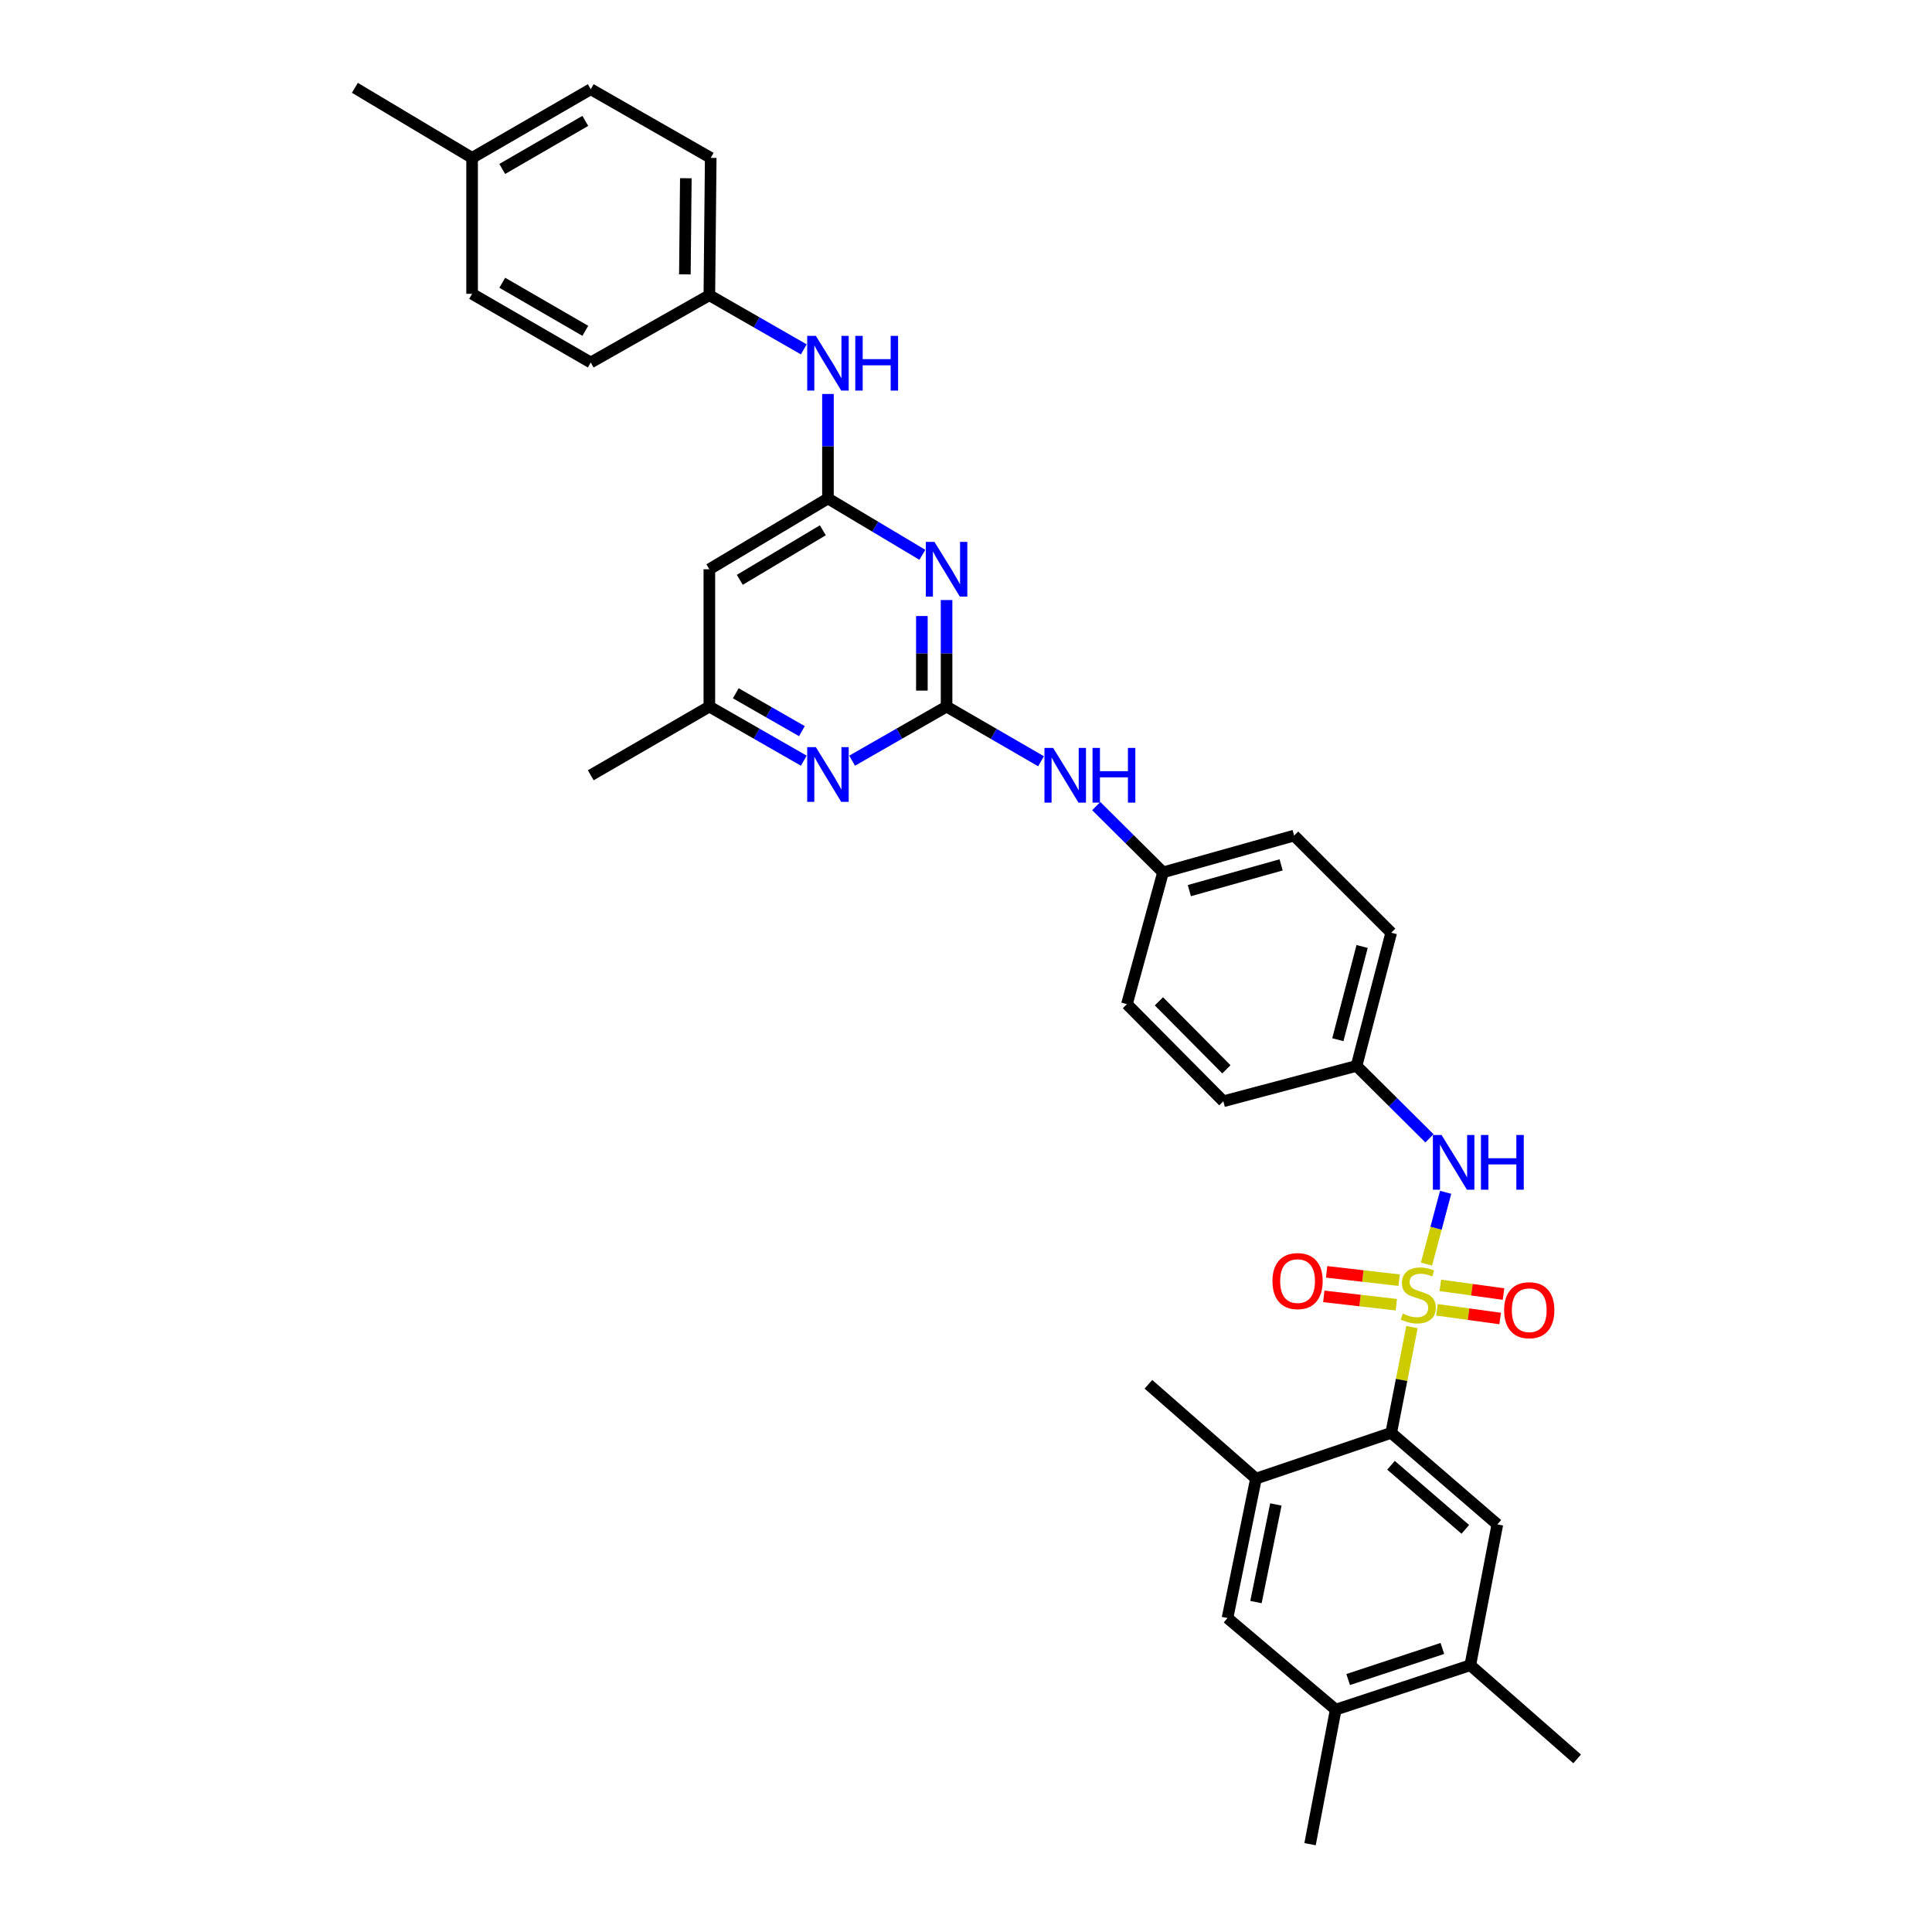 <?xml version='1.0' encoding='iso-8859-1'?>
<svg version='1.1' baseProfile='full'
              xmlns='http://www.w3.org/2000/svg'
                      xmlns:rdkit='http://www.rdkit.org/xml'
                      xmlns:xlink='http://www.w3.org/1999/xlink'
                  xml:space='preserve'
width='1000px' height='1000px' viewBox='0 0 1000 1000'>
<!-- END OF HEADER -->
<rect style='opacity:1.0;fill:#FFFFFF;stroke:none' width='1000' height='1000' x='0' y='0'> </rect>
<path class='bond-2' d='M 730.828,686.888 L 725.457,714.262' style='fill:none;fill-rule:evenodd;stroke:#CCCC00;stroke-width:6px;stroke-linecap:butt;stroke-linejoin:miter;stroke-opacity:1' />
<path class='bond-2' d='M 725.457,714.262 L 720.085,741.637' style='fill:none;fill-rule:evenodd;stroke:#000000;stroke-width:6px;stroke-linecap:butt;stroke-linejoin:miter;stroke-opacity:1' />
<path class='bond-4' d='M 738.346,654.293 L 743.302,635.718' style='fill:none;fill-rule:evenodd;stroke:#CCCC00;stroke-width:6px;stroke-linecap:butt;stroke-linejoin:miter;stroke-opacity:1' />
<path class='bond-4' d='M 743.302,635.718 L 748.258,617.143' style='fill:none;fill-rule:evenodd;stroke:#0000FF;stroke-width:6px;stroke-linecap:butt;stroke-linejoin:miter;stroke-opacity:1' />
<path class='bond-9' d='M 724.182,662.617 L 705.418,660.462' style='fill:none;fill-rule:evenodd;stroke:#CCCC00;stroke-width:6px;stroke-linecap:butt;stroke-linejoin:miter;stroke-opacity:1' />
<path class='bond-9' d='M 705.418,660.462 L 686.655,658.306' style='fill:none;fill-rule:evenodd;stroke:#FF0000;stroke-width:6px;stroke-linecap:butt;stroke-linejoin:miter;stroke-opacity:1' />
<path class='bond-9' d='M 722.724,675.311 L 703.96,673.156' style='fill:none;fill-rule:evenodd;stroke:#CCCC00;stroke-width:6px;stroke-linecap:butt;stroke-linejoin:miter;stroke-opacity:1' />
<path class='bond-9' d='M 703.96,673.156 L 685.197,671.001' style='fill:none;fill-rule:evenodd;stroke:#FF0000;stroke-width:6px;stroke-linecap:butt;stroke-linejoin:miter;stroke-opacity:1' />
<path class='bond-10' d='M 743.765,677.964 L 760.123,680.213' style='fill:none;fill-rule:evenodd;stroke:#CCCC00;stroke-width:6px;stroke-linecap:butt;stroke-linejoin:miter;stroke-opacity:1' />
<path class='bond-10' d='M 760.123,680.213 L 776.481,682.461' style='fill:none;fill-rule:evenodd;stroke:#FF0000;stroke-width:6px;stroke-linecap:butt;stroke-linejoin:miter;stroke-opacity:1' />
<path class='bond-10' d='M 745.505,665.305 L 761.863,667.554' style='fill:none;fill-rule:evenodd;stroke:#CCCC00;stroke-width:6px;stroke-linecap:butt;stroke-linejoin:miter;stroke-opacity:1' />
<path class='bond-10' d='M 761.863,667.554 L 778.221,669.802' style='fill:none;fill-rule:evenodd;stroke:#FF0000;stroke-width:6px;stroke-linecap:butt;stroke-linejoin:miter;stroke-opacity:1' />
<path class='bond-0' d='M 489.941,365.726 L 514.39,379.879' style='fill:none;fill-rule:evenodd;stroke:#000000;stroke-width:6px;stroke-linecap:butt;stroke-linejoin:miter;stroke-opacity:1' />
<path class='bond-0' d='M 514.39,379.879 L 538.839,394.032' style='fill:none;fill-rule:evenodd;stroke:#0000FF;stroke-width:6px;stroke-linecap:butt;stroke-linejoin:miter;stroke-opacity:1' />
<path class='bond-1' d='M 489.941,365.726 L 489.941,338.154' style='fill:none;fill-rule:evenodd;stroke:#000000;stroke-width:6px;stroke-linecap:butt;stroke-linejoin:miter;stroke-opacity:1' />
<path class='bond-1' d='M 489.941,338.154 L 489.941,310.582' style='fill:none;fill-rule:evenodd;stroke:#0000FF;stroke-width:6px;stroke-linecap:butt;stroke-linejoin:miter;stroke-opacity:1' />
<path class='bond-1' d='M 477.163,357.454 L 477.163,338.154' style='fill:none;fill-rule:evenodd;stroke:#000000;stroke-width:6px;stroke-linecap:butt;stroke-linejoin:miter;stroke-opacity:1' />
<path class='bond-1' d='M 477.163,338.154 L 477.163,318.853' style='fill:none;fill-rule:evenodd;stroke:#0000FF;stroke-width:6px;stroke-linecap:butt;stroke-linejoin:miter;stroke-opacity:1' />
<path class='bond-5' d='M 489.941,365.726 L 465.5,379.727' style='fill:none;fill-rule:evenodd;stroke:#000000;stroke-width:6px;stroke-linecap:butt;stroke-linejoin:miter;stroke-opacity:1' />
<path class='bond-5' d='M 465.5,379.727 L 441.059,393.728' style='fill:none;fill-rule:evenodd;stroke:#0000FF;stroke-width:6px;stroke-linecap:butt;stroke-linejoin:miter;stroke-opacity:1' />
<path class='bond-3' d='M 477.414,287.169 L 452.982,272.588' style='fill:none;fill-rule:evenodd;stroke:#0000FF;stroke-width:6px;stroke-linecap:butt;stroke-linejoin:miter;stroke-opacity:1' />
<path class='bond-3' d='M 452.982,272.588 L 428.55,258.008' style='fill:none;fill-rule:evenodd;stroke:#000000;stroke-width:6px;stroke-linecap:butt;stroke-linejoin:miter;stroke-opacity:1' />
<path class='bond-6' d='M 720.085,741.637 L 775.03,789.036' style='fill:none;fill-rule:evenodd;stroke:#000000;stroke-width:6px;stroke-linecap:butt;stroke-linejoin:miter;stroke-opacity:1' />
<path class='bond-6' d='M 719.98,758.422 L 758.442,791.602' style='fill:none;fill-rule:evenodd;stroke:#000000;stroke-width:6px;stroke-linecap:butt;stroke-linejoin:miter;stroke-opacity:1' />
<path class='bond-7' d='M 720.085,741.637 L 650.084,765.326' style='fill:none;fill-rule:evenodd;stroke:#000000;stroke-width:6px;stroke-linecap:butt;stroke-linejoin:miter;stroke-opacity:1' />
<path class='bond-15' d='M 428.55,258.008 L 428.55,230.962' style='fill:none;fill-rule:evenodd;stroke:#000000;stroke-width:6px;stroke-linecap:butt;stroke-linejoin:miter;stroke-opacity:1' />
<path class='bond-15' d='M 428.55,230.962 L 428.55,203.916' style='fill:none;fill-rule:evenodd;stroke:#0000FF;stroke-width:6px;stroke-linecap:butt;stroke-linejoin:miter;stroke-opacity:1' />
<path class='bond-36' d='M 428.55,258.008 L 367.16,294.645' style='fill:none;fill-rule:evenodd;stroke:#000000;stroke-width:6px;stroke-linecap:butt;stroke-linejoin:miter;stroke-opacity:1' />
<path class='bond-36' d='M 425.89,274.476 L 382.916,300.122' style='fill:none;fill-rule:evenodd;stroke:#000000;stroke-width:6px;stroke-linecap:butt;stroke-linejoin:miter;stroke-opacity:1' />
<path class='bond-17' d='M 739.888,589.194 L 721.017,570.451' style='fill:none;fill-rule:evenodd;stroke:#0000FF;stroke-width:6px;stroke-linecap:butt;stroke-linejoin:miter;stroke-opacity:1' />
<path class='bond-17' d='M 721.017,570.451 L 702.146,551.708' style='fill:none;fill-rule:evenodd;stroke:#000000;stroke-width:6px;stroke-linecap:butt;stroke-linejoin:miter;stroke-opacity:1' />
<path class='bond-16' d='M 416.041,393.728 L 391.6,379.727' style='fill:none;fill-rule:evenodd;stroke:#0000FF;stroke-width:6px;stroke-linecap:butt;stroke-linejoin:miter;stroke-opacity:1' />
<path class='bond-16' d='M 391.6,379.727 L 367.16,365.726' style='fill:none;fill-rule:evenodd;stroke:#000000;stroke-width:6px;stroke-linecap:butt;stroke-linejoin:miter;stroke-opacity:1' />
<path class='bond-16' d='M 415.061,378.44 L 397.952,368.639' style='fill:none;fill-rule:evenodd;stroke:#0000FF;stroke-width:6px;stroke-linecap:butt;stroke-linejoin:miter;stroke-opacity:1' />
<path class='bond-16' d='M 397.952,368.639 L 380.843,358.838' style='fill:none;fill-rule:evenodd;stroke:#000000;stroke-width:6px;stroke-linecap:butt;stroke-linejoin:miter;stroke-opacity:1' />
<path class='bond-11' d='M 775.03,789.036 L 761.024,861.92' style='fill:none;fill-rule:evenodd;stroke:#000000;stroke-width:6px;stroke-linecap:butt;stroke-linejoin:miter;stroke-opacity:1' />
<path class='bond-12' d='M 650.084,765.326 L 635.353,837.5' style='fill:none;fill-rule:evenodd;stroke:#000000;stroke-width:6px;stroke-linecap:butt;stroke-linejoin:miter;stroke-opacity:1' />
<path class='bond-12' d='M 660.394,778.707 L 650.083,829.229' style='fill:none;fill-rule:evenodd;stroke:#000000;stroke-width:6px;stroke-linecap:butt;stroke-linejoin:miter;stroke-opacity:1' />
<path class='bond-29' d='M 650.084,765.326 L 594.422,716.507' style='fill:none;fill-rule:evenodd;stroke:#000000;stroke-width:6px;stroke-linecap:butt;stroke-linejoin:miter;stroke-opacity:1' />
<path class='bond-8' d='M 367.16,294.645 L 367.16,365.726' style='fill:none;fill-rule:evenodd;stroke:#000000;stroke-width:6px;stroke-linecap:butt;stroke-linejoin:miter;stroke-opacity:1' />
<path class='bond-30' d='M 761.024,861.92 L 816.324,910.398' style='fill:none;fill-rule:evenodd;stroke:#000000;stroke-width:6px;stroke-linecap:butt;stroke-linejoin:miter;stroke-opacity:1' />
<path class='bond-35' d='M 761.024,861.92 L 691.363,884.906' style='fill:none;fill-rule:evenodd;stroke:#000000;stroke-width:6px;stroke-linecap:butt;stroke-linejoin:miter;stroke-opacity:1' />
<path class='bond-35' d='M 746.571,853.233 L 697.808,869.324' style='fill:none;fill-rule:evenodd;stroke:#000000;stroke-width:6px;stroke-linecap:butt;stroke-linejoin:miter;stroke-opacity:1' />
<path class='bond-14' d='M 635.353,837.5 L 691.363,884.906' style='fill:none;fill-rule:evenodd;stroke:#000000;stroke-width:6px;stroke-linecap:butt;stroke-linejoin:miter;stroke-opacity:1' />
<path class='bond-13' d='M 567.411,417.22 L 584.693,434.378' style='fill:none;fill-rule:evenodd;stroke:#0000FF;stroke-width:6px;stroke-linecap:butt;stroke-linejoin:miter;stroke-opacity:1' />
<path class='bond-13' d='M 584.693,434.378 L 601.975,451.536' style='fill:none;fill-rule:evenodd;stroke:#000000;stroke-width:6px;stroke-linecap:butt;stroke-linejoin:miter;stroke-opacity:1' />
<path class='bond-31' d='M 691.363,884.906 L 678.081,954.545' style='fill:none;fill-rule:evenodd;stroke:#000000;stroke-width:6px;stroke-linecap:butt;stroke-linejoin:miter;stroke-opacity:1' />
<path class='bond-19' d='M 416.041,180.835 L 391.6,166.822' style='fill:none;fill-rule:evenodd;stroke:#0000FF;stroke-width:6px;stroke-linecap:butt;stroke-linejoin:miter;stroke-opacity:1' />
<path class='bond-19' d='M 391.6,166.822 L 367.16,152.81' style='fill:none;fill-rule:evenodd;stroke:#000000;stroke-width:6px;stroke-linecap:butt;stroke-linejoin:miter;stroke-opacity:1' />
<path class='bond-32' d='M 367.16,365.726 L 305.769,401.277' style='fill:none;fill-rule:evenodd;stroke:#000000;stroke-width:6px;stroke-linecap:butt;stroke-linejoin:miter;stroke-opacity:1' />
<path class='bond-21' d='M 702.146,551.708 L 720.085,482.771' style='fill:none;fill-rule:evenodd;stroke:#000000;stroke-width:6px;stroke-linecap:butt;stroke-linejoin:miter;stroke-opacity:1' />
<path class='bond-21' d='M 692.471,538.149 L 705.028,489.894' style='fill:none;fill-rule:evenodd;stroke:#000000;stroke-width:6px;stroke-linecap:butt;stroke-linejoin:miter;stroke-opacity:1' />
<path class='bond-22' d='M 702.146,551.708 L 633.195,570.016' style='fill:none;fill-rule:evenodd;stroke:#000000;stroke-width:6px;stroke-linecap:butt;stroke-linejoin:miter;stroke-opacity:1' />
<path class='bond-18' d='M 601.975,451.536 L 583.298,519.742' style='fill:none;fill-rule:evenodd;stroke:#000000;stroke-width:6px;stroke-linecap:butt;stroke-linejoin:miter;stroke-opacity:1' />
<path class='bond-34' d='M 601.975,451.536 L 669.833,432.497' style='fill:none;fill-rule:evenodd;stroke:#000000;stroke-width:6px;stroke-linecap:butt;stroke-linejoin:miter;stroke-opacity:1' />
<path class='bond-34' d='M 615.605,460.983 L 663.106,447.656' style='fill:none;fill-rule:evenodd;stroke:#000000;stroke-width:6px;stroke-linecap:butt;stroke-linejoin:miter;stroke-opacity:1' />
<path class='bond-23' d='M 367.16,152.81 L 305.769,187.623' style='fill:none;fill-rule:evenodd;stroke:#000000;stroke-width:6px;stroke-linecap:butt;stroke-linejoin:miter;stroke-opacity:1' />
<path class='bond-25' d='M 367.16,152.81 L 367.869,81.715' style='fill:none;fill-rule:evenodd;stroke:#000000;stroke-width:6px;stroke-linecap:butt;stroke-linejoin:miter;stroke-opacity:1' />
<path class='bond-25' d='M 354.489,142.018 L 354.986,92.252' style='fill:none;fill-rule:evenodd;stroke:#000000;stroke-width:6px;stroke-linecap:butt;stroke-linejoin:miter;stroke-opacity:1' />
<path class='bond-20' d='M 244.357,81.715 L 305.769,46.179' style='fill:none;fill-rule:evenodd;stroke:#000000;stroke-width:6px;stroke-linecap:butt;stroke-linejoin:miter;stroke-opacity:1' />
<path class='bond-20' d='M 259.968,87.445 L 302.957,62.569' style='fill:none;fill-rule:evenodd;stroke:#000000;stroke-width:6px;stroke-linecap:butt;stroke-linejoin:miter;stroke-opacity:1' />
<path class='bond-33' d='M 244.357,81.715 L 183.676,45.455' style='fill:none;fill-rule:evenodd;stroke:#000000;stroke-width:6px;stroke-linecap:butt;stroke-linejoin:miter;stroke-opacity:1' />
<path class='bond-37' d='M 244.357,81.715 L 244.357,152.086' style='fill:none;fill-rule:evenodd;stroke:#000000;stroke-width:6px;stroke-linecap:butt;stroke-linejoin:miter;stroke-opacity:1' />
<path class='bond-26' d='M 720.085,482.771 L 669.833,432.497' style='fill:none;fill-rule:evenodd;stroke:#000000;stroke-width:6px;stroke-linecap:butt;stroke-linejoin:miter;stroke-opacity:1' />
<path class='bond-24' d='M 633.195,570.016 L 583.298,519.742' style='fill:none;fill-rule:evenodd;stroke:#000000;stroke-width:6px;stroke-linecap:butt;stroke-linejoin:miter;stroke-opacity:1' />
<path class='bond-24' d='M 634.78,553.473 L 599.852,518.282' style='fill:none;fill-rule:evenodd;stroke:#000000;stroke-width:6px;stroke-linecap:butt;stroke-linejoin:miter;stroke-opacity:1' />
<path class='bond-28' d='M 305.769,187.623 L 244.357,152.086' style='fill:none;fill-rule:evenodd;stroke:#000000;stroke-width:6px;stroke-linecap:butt;stroke-linejoin:miter;stroke-opacity:1' />
<path class='bond-28' d='M 302.957,171.233 L 259.968,146.357' style='fill:none;fill-rule:evenodd;stroke:#000000;stroke-width:6px;stroke-linecap:butt;stroke-linejoin:miter;stroke-opacity:1' />
<path class='bond-27' d='M 367.869,81.715 L 305.769,46.179' style='fill:none;fill-rule:evenodd;stroke:#000000;stroke-width:6px;stroke-linecap:butt;stroke-linejoin:miter;stroke-opacity:1' />
<path  class='atom-0' d='M 726.105 679.907
Q 726.425 680.027, 727.745 680.587
Q 729.065 681.147, 730.505 681.507
Q 731.985 681.827, 733.425 681.827
Q 736.105 681.827, 737.665 680.547
Q 739.225 679.227, 739.225 676.947
Q 739.225 675.387, 738.425 674.427
Q 737.665 673.467, 736.465 672.947
Q 735.265 672.427, 733.265 671.827
Q 730.745 671.067, 729.225 670.347
Q 727.745 669.627, 726.665 668.107
Q 725.625 666.587, 725.625 664.027
Q 725.625 660.467, 728.025 658.267
Q 730.465 656.067, 735.265 656.067
Q 738.545 656.067, 742.265 657.627
L 741.345 660.707
Q 737.945 659.307, 735.385 659.307
Q 732.625 659.307, 731.105 660.467
Q 729.585 661.587, 729.625 663.547
Q 729.625 665.067, 730.385 665.987
Q 731.185 666.907, 732.305 667.427
Q 733.465 667.947, 735.385 668.547
Q 737.945 669.347, 739.465 670.147
Q 740.985 670.947, 742.065 672.587
Q 743.185 674.187, 743.185 676.947
Q 743.185 680.867, 740.545 682.987
Q 737.945 685.067, 733.585 685.067
Q 731.065 685.067, 729.145 684.507
Q 727.265 683.987, 725.025 683.067
L 726.105 679.907
' fill='#CCCC00'/>
<path  class='atom-2' d='M 483.681 280.485
L 492.961 295.485
Q 493.881 296.965, 495.361 299.645
Q 496.841 302.325, 496.921 302.485
L 496.921 280.485
L 500.681 280.485
L 500.681 308.805
L 496.801 308.805
L 486.841 292.405
Q 485.681 290.485, 484.441 288.285
Q 483.241 286.085, 482.881 285.405
L 482.881 308.805
L 479.201 308.805
L 479.201 280.485
L 483.681 280.485
' fill='#0000FF'/>
<path  class='atom-5' d='M 746.139 587.46
L 755.419 602.46
Q 756.339 603.94, 757.819 606.62
Q 759.299 609.3, 759.379 609.46
L 759.379 587.46
L 763.139 587.46
L 763.139 615.78
L 759.259 615.78
L 749.299 599.38
Q 748.139 597.46, 746.899 595.26
Q 745.699 593.06, 745.339 592.38
L 745.339 615.78
L 741.659 615.78
L 741.659 587.46
L 746.139 587.46
' fill='#0000FF'/>
<path  class='atom-5' d='M 766.539 587.46
L 770.379 587.46
L 770.379 599.5
L 784.859 599.5
L 784.859 587.46
L 788.699 587.46
L 788.699 615.78
L 784.859 615.78
L 784.859 602.7
L 770.379 602.7
L 770.379 615.78
L 766.539 615.78
L 766.539 587.46
' fill='#0000FF'/>
<path  class='atom-6' d='M 422.29 386.733
L 431.57 401.733
Q 432.49 403.213, 433.97 405.893
Q 435.45 408.573, 435.53 408.733
L 435.53 386.733
L 439.29 386.733
L 439.29 415.053
L 435.41 415.053
L 425.45 398.653
Q 424.29 396.733, 423.05 394.533
Q 421.85 392.333, 421.49 391.653
L 421.49 415.053
L 417.81 415.053
L 417.81 386.733
L 422.29 386.733
' fill='#0000FF'/>
<path  class='atom-10' d='M 658.621 663.091
Q 658.621 656.291, 661.981 652.491
Q 665.341 648.691, 671.621 648.691
Q 677.901 648.691, 681.261 652.491
Q 684.621 656.291, 684.621 663.091
Q 684.621 669.971, 681.221 673.891
Q 677.821 677.771, 671.621 677.771
Q 665.381 677.771, 661.981 673.891
Q 658.621 670.011, 658.621 663.091
M 671.621 674.571
Q 675.941 674.571, 678.261 671.691
Q 680.621 668.771, 680.621 663.091
Q 680.621 657.531, 678.261 654.731
Q 675.941 651.891, 671.621 651.891
Q 667.301 651.891, 664.941 654.691
Q 662.621 657.491, 662.621 663.091
Q 662.621 668.811, 664.941 671.691
Q 667.301 674.571, 671.621 674.571
' fill='#FF0000'/>
<path  class='atom-11' d='M 778.535 678.161
Q 778.535 671.361, 781.895 667.561
Q 785.255 663.761, 791.535 663.761
Q 797.815 663.761, 801.175 667.561
Q 804.535 671.361, 804.535 678.161
Q 804.535 685.041, 801.135 688.961
Q 797.735 692.841, 791.535 692.841
Q 785.295 692.841, 781.895 688.961
Q 778.535 685.081, 778.535 678.161
M 791.535 689.641
Q 795.855 689.641, 798.175 686.761
Q 800.535 683.841, 800.535 678.161
Q 800.535 672.601, 798.175 669.801
Q 795.855 666.961, 791.535 666.961
Q 787.215 666.961, 784.855 669.761
Q 782.535 672.561, 782.535 678.161
Q 782.535 683.881, 784.855 686.761
Q 787.215 689.641, 791.535 689.641
' fill='#FF0000'/>
<path  class='atom-14' d='M 545.093 387.117
L 554.373 402.117
Q 555.293 403.597, 556.773 406.277
Q 558.253 408.957, 558.333 409.117
L 558.333 387.117
L 562.093 387.117
L 562.093 415.437
L 558.213 415.437
L 548.253 399.037
Q 547.093 397.117, 545.853 394.917
Q 544.653 392.717, 544.293 392.037
L 544.293 415.437
L 540.613 415.437
L 540.613 387.117
L 545.093 387.117
' fill='#0000FF'/>
<path  class='atom-14' d='M 565.493 387.117
L 569.333 387.117
L 569.333 399.157
L 583.813 399.157
L 583.813 387.117
L 587.653 387.117
L 587.653 415.437
L 583.813 415.437
L 583.813 402.357
L 569.333 402.357
L 569.333 415.437
L 565.493 415.437
L 565.493 387.117
' fill='#0000FF'/>
<path  class='atom-16' d='M 422.29 173.846
L 431.57 188.846
Q 432.49 190.326, 433.97 193.006
Q 435.45 195.686, 435.53 195.846
L 435.53 173.846
L 439.29 173.846
L 439.29 202.166
L 435.41 202.166
L 425.45 185.766
Q 424.29 183.846, 423.05 181.646
Q 421.85 179.446, 421.49 178.766
L 421.49 202.166
L 417.81 202.166
L 417.81 173.846
L 422.29 173.846
' fill='#0000FF'/>
<path  class='atom-16' d='M 442.69 173.846
L 446.53 173.846
L 446.53 185.886
L 461.01 185.886
L 461.01 173.846
L 464.85 173.846
L 464.85 202.166
L 461.01 202.166
L 461.01 189.086
L 446.53 189.086
L 446.53 202.166
L 442.69 202.166
L 442.69 173.846
' fill='#0000FF'/>
</svg>
